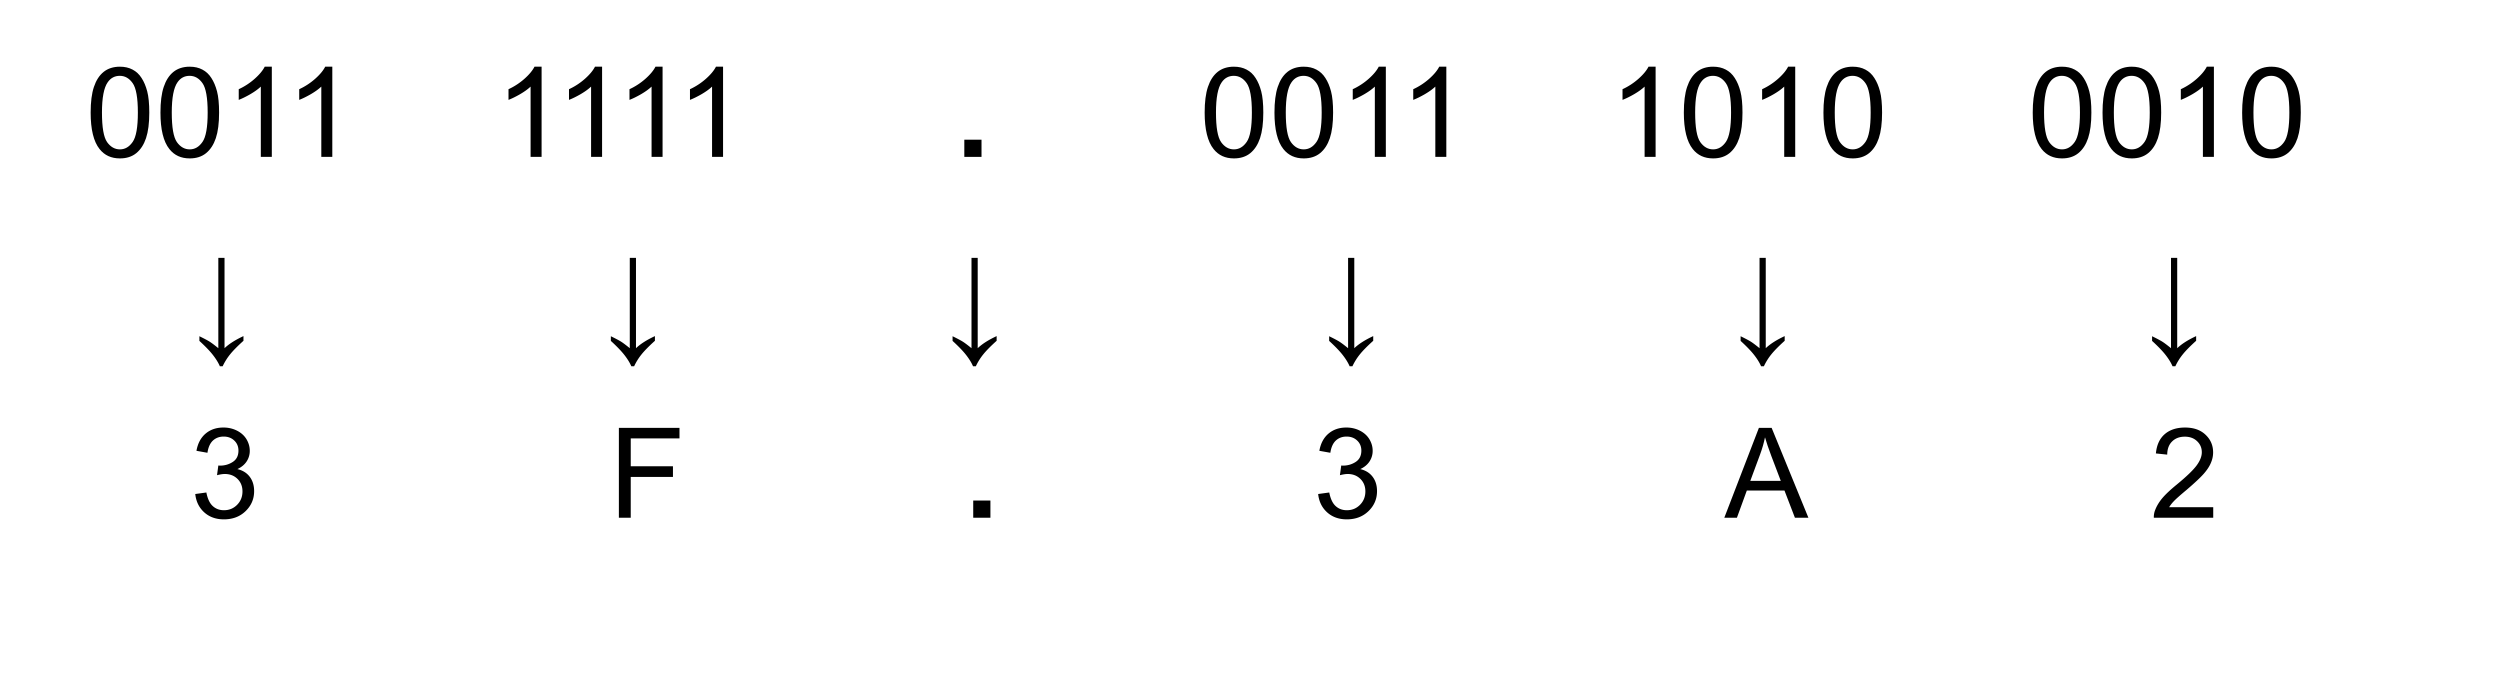 <svg xmlns:xlink="http://www.w3.org/1999/xlink" xmlns="http://www.w3.org/2000/svg" width="478.72" height="133.44" viewBox="0 0 359.04 100.08"><defs><path d="M.75-6.36c0-1.53.156-2.757.469-3.687.312-.937.773-1.656 1.39-2.156.625-.5 1.407-.75 2.344-.75.695 0 1.305.14 1.828.422.52.273.946.672 1.282 1.203.343.523.613 1.164.812 1.922.195.75.297 1.765.297 3.047 0 1.511-.156 2.734-.469 3.671-.312.93-.781 1.649-1.406 2.157-.617.5-1.399.75-2.344.75-1.242 0-2.215-.446-2.922-1.344C1.176-2.195.75-3.941.75-6.359zm1.625 0c0 2.118.242 3.528.734 4.235.5.7 1.114 1.047 1.844 1.047.727 0 1.336-.352 1.828-1.063.5-.707.75-2.113.75-4.218 0-2.125-.25-3.536-.75-4.235-.492-.695-1.105-1.047-1.843-1.047-.731 0-1.31.309-1.735.922-.555.781-.828 2.235-.828 4.36zm0 0" id="b"></path><path d="M6.719 0H5.14v-10.094c-.387.367-.891.73-1.516 1.094-.617.355-1.168.625-1.656.813V-9.72a9.33 9.33 0 0 0 2.312-1.515c.664-.594 1.14-1.164 1.422-1.72H6.72zm0 0" id="c"></path><path d="m.75-3.406 1.594-.219c.176.906.484 1.559.922 1.953.437.399.972.594 1.609.594.738 0 1.363-.254 1.875-.766.52-.52.781-1.164.781-1.937 0-.727-.242-1.328-.718-1.797-.481-.469-1.086-.703-1.813-.703-.305 0-.68.058-1.125.172L4.063-7.5c.101.012.187.016.25.016.675 0 1.285-.176 1.828-.532.539-.351.812-.894.812-1.625 0-.582-.2-1.062-.594-1.437-.398-.383-.906-.578-1.53-.578-.618 0-1.134.195-1.548.578-.406.387-.668.969-.781 1.75L.922-9.61c.187-1.063.625-1.883 1.312-2.47.688-.581 1.54-.874 2.563-.874.707 0 1.36.152 1.953.453.594.305 1.047.715 1.36 1.234.312.524.468 1.075.468 1.657a2.73 2.73 0 0 1-.453 1.53c-.305.462-.746.825-1.328 1.095.758.18 1.348.543 1.766 1.093.425.555.64 1.246.64 2.079 0 1.124-.414 2.085-1.234 2.874C7.156-.155 6.117.234 4.859.234 3.723.234 2.781-.102 2.031-.78 1.29-1.457.863-2.332.75-3.406zm0 0" id="g"></path><path d="M1.484 0v-12.906h8.704v1.515h-7v4H9.25v1.532H3.187V0zm0 0" id="h"></path><path d="m-.031 0 4.968-12.906h1.829L12.046 0H10.11l-1.5-3.906H3.203L1.781 0zm3.734-5.297h4.375l-1.36-3.578c-.405-1.082-.71-1.973-.905-2.672-.168.824-.403 1.64-.704 2.453zm0 0" id="i"></path><path d="M9.078-1.516V0H.547c-.012-.383.05-.75.187-1.094.22-.582.563-1.156 1.032-1.718.476-.563 1.171-1.211 2.078-1.954C5.25-5.922 6.195-6.832 6.688-7.5c.5-.676.75-1.313.75-1.906 0-.633-.231-1.164-.688-1.594-.45-.426-1.031-.64-1.75-.64-.762 0-1.371.23-1.828.687-.461.45-.695 1.078-.703 1.89L.844-9.233c.113-1.207.535-2.13 1.265-2.766.727-.633 1.704-.953 2.922-.953 1.239 0 2.219.344 2.938 1.031.726.68 1.093 1.527 1.093 2.547 0 .512-.109 1.016-.328 1.516-.21.5-.558 1.027-1.046 1.578C7.194-5.727 6.383-4.97 5.25-4c-.95.793-1.559 1.336-1.828 1.625a4.86 4.86 0 0 0-.672.86zm0 0" id="j"></path><path d="M1.297 0v-2.469h2.469V0zm0 0" id="d"></path><path d="M1.344.14V-.53C2.039-.187 2.53.07 2.812.25c.282.176.696.488 1.25.938v-12.97h.891v12.97C5.586.582 6.493.004 7.672-.548v.672c-.844.758-1.484 1.41-1.922 1.953a8.363 8.363 0 0 0-1.063 1.703h-.406c-.218-.511-.554-1.054-1-1.625C2.844 1.594 2.195.922 1.344.141zm0 0" id="f"></path></defs><use xlink:href="#a" x="2.253" y="22.531"></use><use xlink:href="#a" x="7.261" y="22.531"></use><use xlink:href="#b" x="12.269" y="22.531"></use><use xlink:href="#b" x="22.294" y="22.531"></use><use xlink:href="#c" x="32.318" y="22.531"></use><use xlink:href="#c" x="41.005" y="22.531"></use><use xlink:href="#a" x="51.03" y="22.531"></use><use xlink:href="#a" x="56.038" y="22.531"></use><use xlink:href="#a" x="61.046" y="22.531"></use><use xlink:href="#a" x="66.054" y="22.531"></use><use xlink:href="#c" x="71.062" y="22.531"></use><use xlink:href="#c" x="79.749" y="22.531"></use><use xlink:href="#c" x="88.436" y="22.531"></use><use xlink:href="#c" x="97.123" y="22.531"></use><use xlink:href="#a" x="107.147" y="22.531"></use><use xlink:href="#a" x="112.155" y="22.531"></use><use xlink:href="#a" x="117.163" y="22.531"></use><use xlink:href="#a" x="122.171" y="22.531"></use><use xlink:href="#a" x="127.179" y="22.531"></use><use xlink:href="#a" x="132.187" y="22.531"></use><use xlink:href="#d" x="137.195" y="22.531"></use><use xlink:href="#e" x="142.203" y="22.531"></use><use xlink:href="#e" x="147.211" y="22.531"></use><use xlink:href="#e" x="152.219" y="22.531"></use><use xlink:href="#e" x="157.227" y="22.531"></use><use xlink:href="#e" x="162.235" y="22.531"></use><use xlink:href="#e" x="167.243" y="22.531"></use><use xlink:href="#b" x="172.259" y="22.531"></use><use xlink:href="#b" x="182.284" y="22.531"></use><use xlink:href="#c" x="192.309" y="22.531"></use><use xlink:href="#c" x="200.996" y="22.531"></use><use xlink:href="#a" x="211.02" y="22.531"></use><use xlink:href="#a" x="216.028" y="22.531"></use><use xlink:href="#a" x="221.036" y="22.531"></use><use xlink:href="#a" x="226.044" y="22.531"></use><use xlink:href="#c" x="231.052" y="22.531"></use><use xlink:href="#b" x="241.077" y="22.531"></use><use xlink:href="#c" x="251.102" y="22.531"></use><use xlink:href="#b" x="261.126" y="22.531"></use><use xlink:href="#a" x="271.151" y="22.531"></use><use xlink:href="#a" x="276.159" y="22.531"></use><use xlink:href="#a" x="281.167" y="22.531"></use><use xlink:href="#a" x="286.175" y="22.531"></use><use xlink:href="#b" x="291.183" y="22.531"></use><use xlink:href="#b" x="301.208" y="22.531"></use><use xlink:href="#c" x="311.232" y="22.531"></use><use xlink:href="#b" x="321.257" y="22.531"></use><use xlink:href="#e" x="2.253" y="48.818"></use><use xlink:href="#e" x="7.261" y="48.818"></use><use xlink:href="#e" x="12.269" y="48.818"></use><use xlink:href="#e" x="17.277" y="48.818"></use><use xlink:href="#e" x="22.285" y="48.818"></use><use xlink:href="#f" x="27.293" y="48.818"></use><use xlink:href="#e" x="36.305" y="48.818"></use><use xlink:href="#e" x="41.313" y="48.818"></use><use xlink:href="#e" x="46.321" y="48.818"></use><use xlink:href="#e" x="51.329" y="48.818"></use><use xlink:href="#e" x="56.337" y="48.818"></use><use xlink:href="#e" x="61.345" y="48.818"></use><use xlink:href="#e" x="66.353" y="48.818"></use><use xlink:href="#e" x="71.361" y="48.818"></use><use xlink:href="#e" x="76.369" y="48.818"></use><use xlink:href="#e" x="81.377" y="48.818"></use><use xlink:href="#f" x="86.385" y="48.818"></use><use xlink:href="#e" x="95.398" y="48.818"></use><use xlink:href="#e" x="100.405" y="48.818"></use><use xlink:href="#e" x="105.413" y="48.818"></use><use xlink:href="#e" x="110.421" y="48.818"></use><use xlink:href="#e" x="115.429" y="48.818"></use><use xlink:href="#e" x="120.437" y="48.818"></use><use xlink:href="#e" x="125.445" y="48.818"></use><use xlink:href="#e" x="130.453" y="48.818"></use><use xlink:href="#f" x="135.461" y="48.818"></use><use xlink:href="#e" x="144.474" y="48.818"></use><use xlink:href="#e" x="149.482" y="48.818"></use><use xlink:href="#e" x="154.49" y="48.818"></use><use xlink:href="#e" x="159.498" y="48.818"></use><use xlink:href="#e" x="164.505" y="48.818"></use><use xlink:href="#e" x="169.513" y="48.818"></use><use xlink:href="#e" x="174.521" y="48.818"></use><use xlink:href="#e" x="179.529" y="48.818"></use><use xlink:href="#e" x="184.537" y="48.818"></use><use xlink:href="#f" x="189.545" y="48.818"></use><use xlink:href="#e" x="198.558" y="48.818"></use><use xlink:href="#e" x="203.566" y="48.818"></use><use xlink:href="#e" x="208.574" y="48.818"></use><use xlink:href="#e" x="213.582" y="48.818"></use><use xlink:href="#e" x="218.59" y="48.818"></use><use xlink:href="#e" x="223.598" y="48.818"></use><use xlink:href="#e" x="228.605" y="48.818"></use><use xlink:href="#e" x="233.613" y="48.818"></use><use xlink:href="#e" x="238.621" y="48.818"></use><use xlink:href="#e" x="243.629" y="48.818"></use><use xlink:href="#f" x="248.637" y="48.818"></use><use xlink:href="#e" x="257.65" y="48.818"></use><use xlink:href="#e" x="262.658" y="48.818"></use><use xlink:href="#e" x="267.666" y="48.818"></use><use xlink:href="#e" x="272.674" y="48.818"></use><use xlink:href="#e" x="277.682" y="48.818"></use><use xlink:href="#e" x="282.69" y="48.818"></use><use xlink:href="#e" x="287.698" y="48.818"></use><use xlink:href="#e" x="292.706" y="48.818"></use><use xlink:href="#e" x="297.713" y="48.818"></use><use xlink:href="#e" x="302.721" y="48.818"></use><use xlink:href="#f" x="307.729" y="48.818"></use><use xlink:href="#a" x="2.253" y="74.354"></use><use xlink:href="#a" x="7.261" y="74.354"></use><use xlink:href="#a" x="12.269" y="74.354"></use><use xlink:href="#a" x="17.277" y="74.354"></use><use xlink:href="#a" x="22.285" y="74.354"></use><use xlink:href="#g" x="27.293" y="74.354"></use><use xlink:href="#a" x="37.318" y="74.354"></use><use xlink:href="#a" x="42.326" y="74.354"></use><use xlink:href="#a" x="47.333" y="74.354"></use><use xlink:href="#a" x="52.341" y="74.354"></use><use xlink:href="#a" x="57.349" y="74.354"></use><use xlink:href="#a" x="62.357" y="74.354"></use><use xlink:href="#a" x="67.365" y="74.354"></use><use xlink:href="#a" x="72.373" y="74.354"></use><use xlink:href="#a" x="77.381" y="74.354"></use><use xlink:href="#a" x="82.389" y="74.354"></use><use xlink:href="#h" x="87.397" y="74.354"></use><use xlink:href="#a" x="98.408" y="74.354"></use><use xlink:href="#a" x="103.415" y="74.354"></use><use xlink:href="#a" x="108.423" y="74.354"></use><use xlink:href="#a" x="113.431" y="74.354"></use><use xlink:href="#a" x="118.439" y="74.354"></use><use xlink:href="#a" x="123.447" y="74.354"></use><use xlink:href="#a" x="128.455" y="74.354"></use><use xlink:href="#a" x="133.463" y="74.354"></use><use xlink:href="#d" x="138.474" y="74.354"></use><use xlink:href="#e" x="143.482" y="74.354"></use><use xlink:href="#a" x="148.496" y="74.354"></use><use xlink:href="#a" x="153.504" y="74.354"></use><use xlink:href="#a" x="158.512" y="74.354"></use><use xlink:href="#a" x="163.52" y="74.354"></use><use xlink:href="#a" x="168.528" y="74.354"></use><use xlink:href="#a" x="173.536" y="74.354"></use><use xlink:href="#a" x="178.544" y="74.354"></use><use xlink:href="#a" x="183.552" y="74.354"></use><use xlink:href="#g" x="188.559" y="74.354"></use><use xlink:href="#a" x="198.584" y="74.354"></use><g><use xlink:href="#a" x="203.592" y="74.354"></use></g><g><use xlink:href="#a" x="208.6" y="74.354"></use></g><g><use xlink:href="#a" x="213.608" y="74.354"></use></g><g><use xlink:href="#a" x="218.616" y="74.354"></use></g><g><use xlink:href="#a" x="223.624" y="74.354"></use></g><g><use xlink:href="#a" x="228.632" y="74.354"></use></g><g><use xlink:href="#a" x="233.64" y="74.354"></use></g><g><use xlink:href="#a" x="238.648" y="74.354"></use></g><g><use xlink:href="#a" x="243.656" y="74.354"></use></g><g><use xlink:href="#i" x="247.669" y="74.354"></use></g><g><use xlink:href="#a" x="258.697" y="74.354"></use></g><g><use xlink:href="#a" x="263.705" y="74.354"></use></g><g><use xlink:href="#a" x="268.713" y="74.354"></use></g><g><use xlink:href="#a" x="273.721" y="74.354"></use></g><g><use xlink:href="#a" x="278.729" y="74.354"></use></g><g><use xlink:href="#a" x="283.737" y="74.354"></use></g><g><use xlink:href="#a" x="288.745" y="74.354"></use></g><g><use xlink:href="#a" x="293.753" y="74.354"></use></g><g><use xlink:href="#a" x="298.761" y="74.354"></use></g><g><use xlink:href="#a" x="303.769" y="74.354"></use><use xlink:href="#j" x="308.777" y="74.354"></use></g></svg>